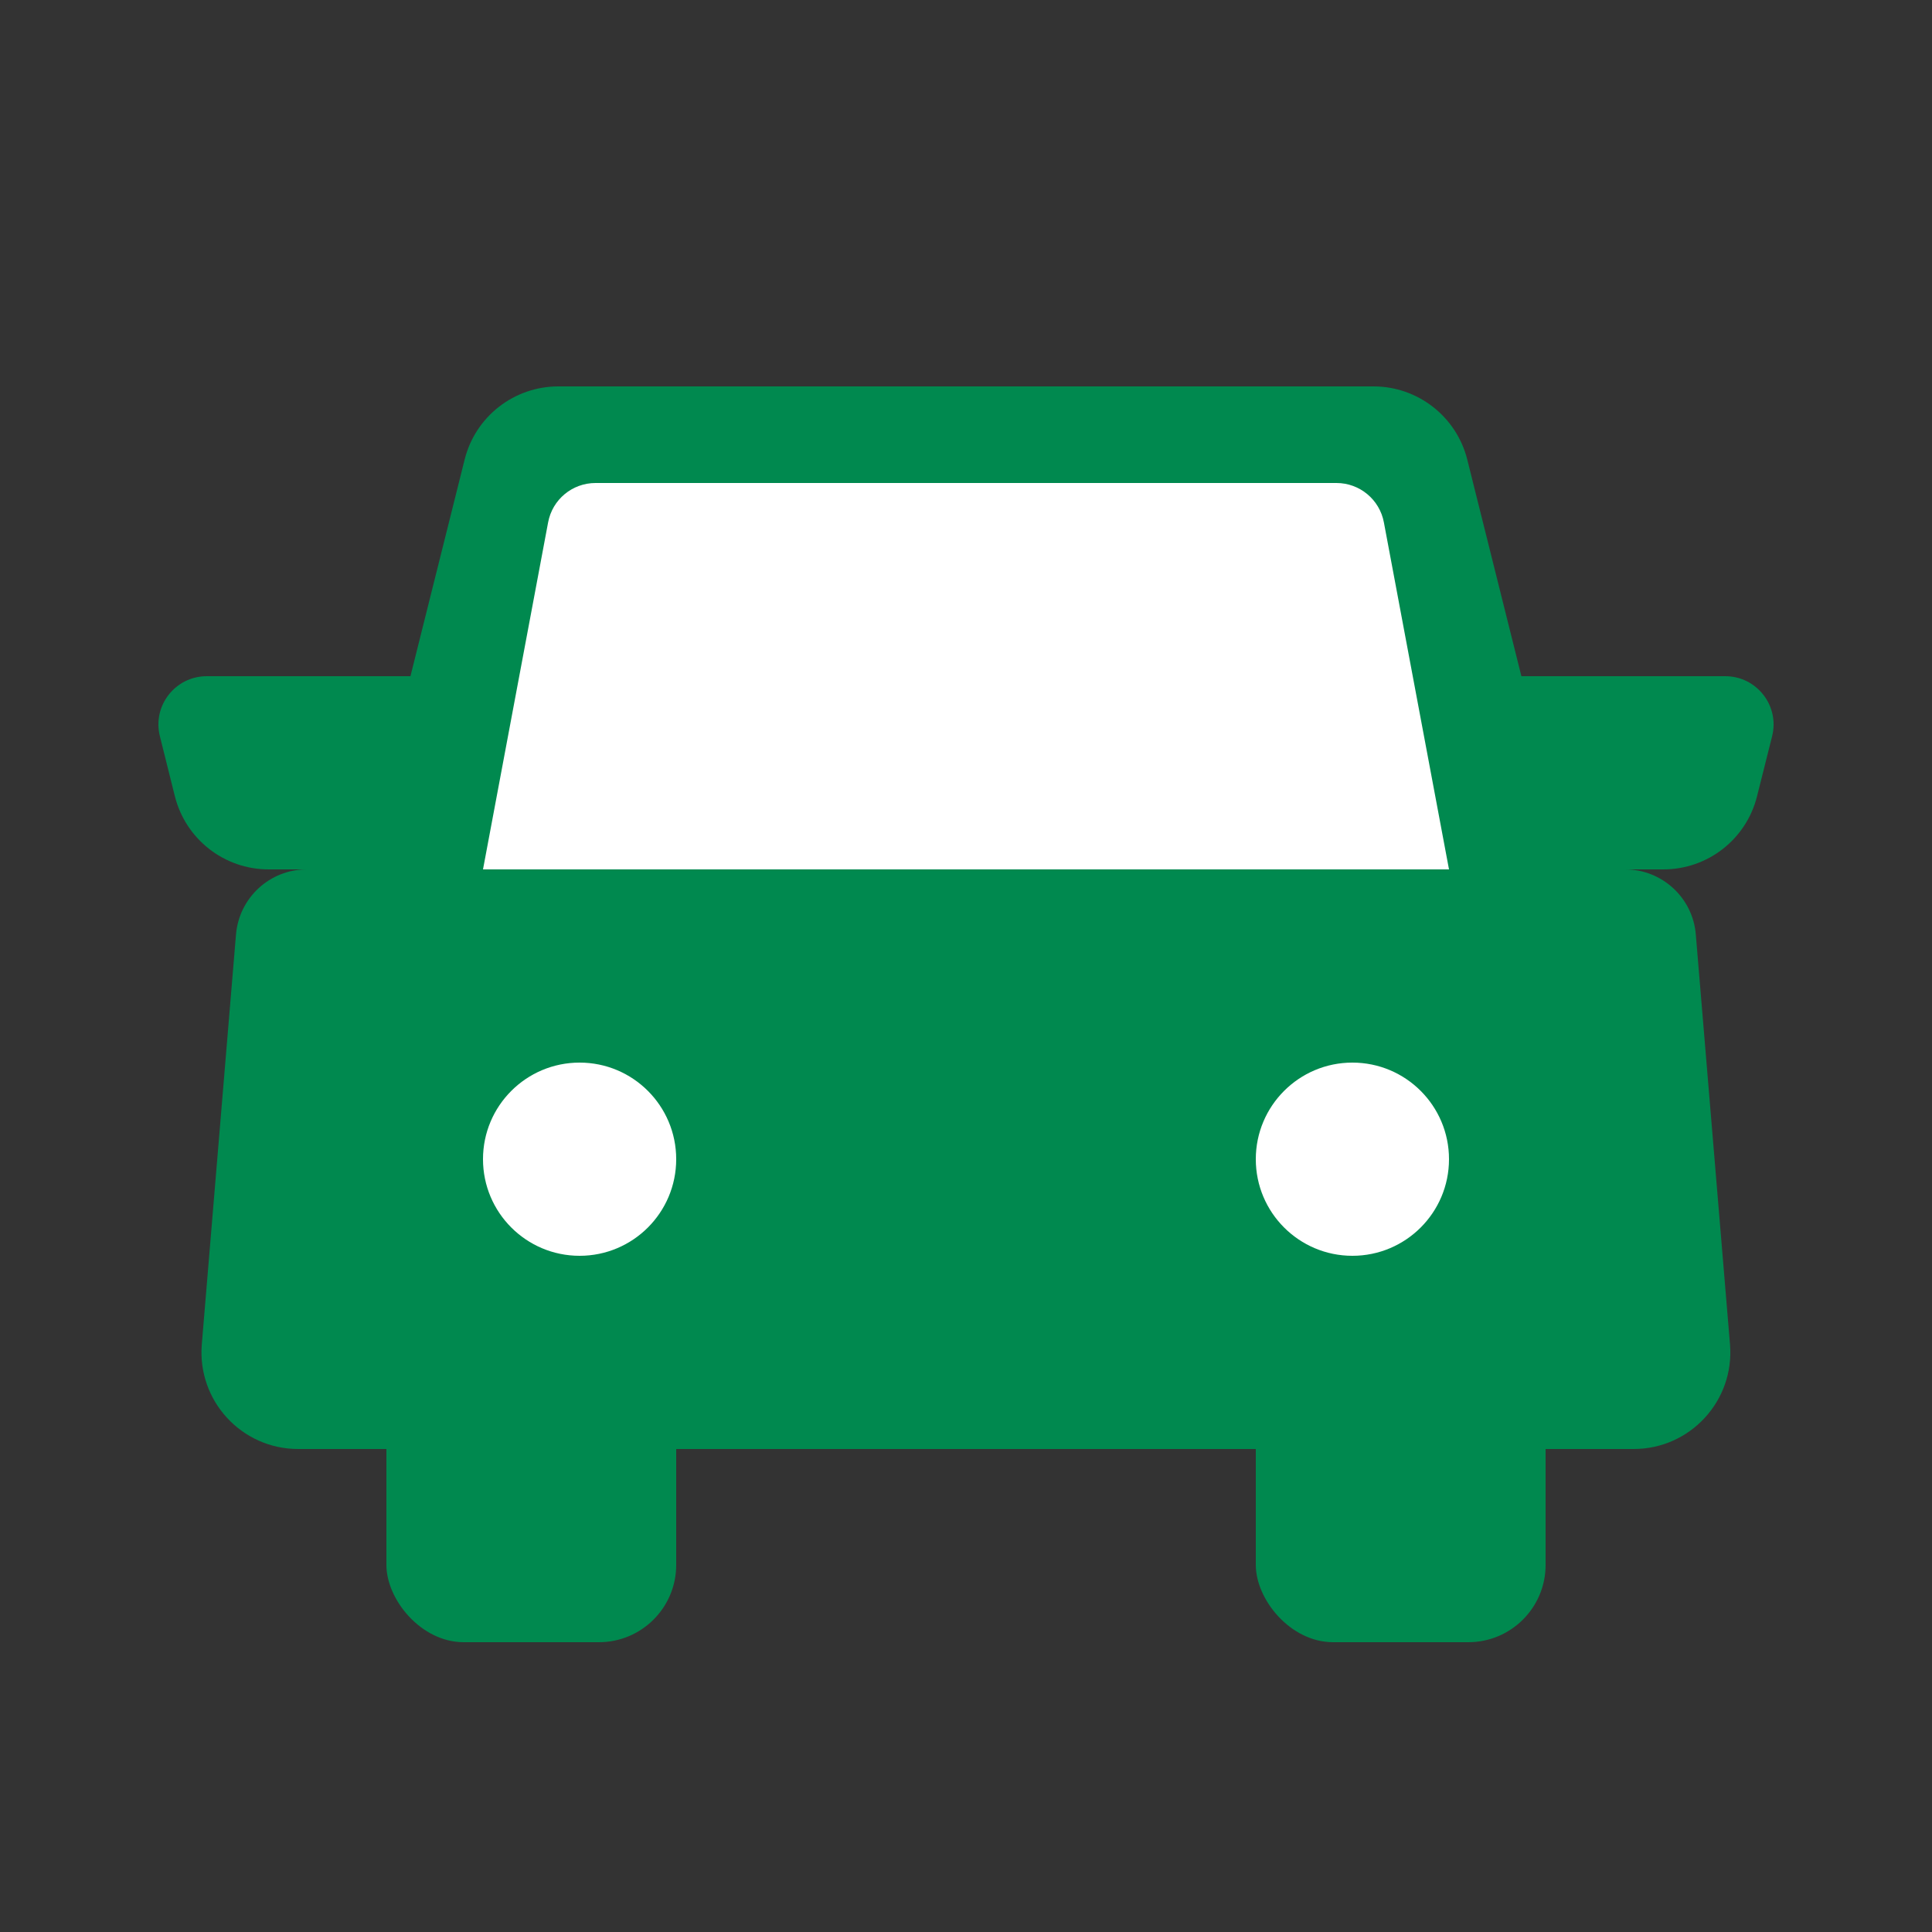 <svg width="20" height="20" viewBox="0 0 20 20" fill="none" xmlns="http://www.w3.org/2000/svg">
<rect x="0" y="0" width="20" height="20" fill="#333333" stroke="none"/>
<g clip-path="url(#clip0_13124_8344)">
<path d="M16.11 8.443C16.192 8.77 16.486 9 16.823 9C17.205 9 17.524 9.293 17.555 9.674L17.909 13.917C17.957 14.5 17.497 15 16.912 15H3.086C2.501 15 2.041 14.5 2.089 13.917L2.443 9.674C2.475 9.293 2.793 9 3.175 9C3.513 9 3.807 8.77 3.888 8.443L4.81 4.757C4.921 4.312 5.321 4 5.78 4H14.218C14.677 4 15.077 4.312 15.189 4.757L16.11 8.443Z" fill="#00894F"/>
<rect x="4" y="14" width="3" height="3" rx="0.8" fill="#00894F"/>
<rect x="13" y="14" width="3" height="3" rx="0.8" fill="#00894F"/>
<path d="M5.674 5.408C5.718 5.171 5.924 5 6.165 5L13.835 5C14.076 5 14.282 5.172 14.326 5.408L15 9L5 9L5.674 5.408Z" fill="white"/>
<circle cx="6" cy="12" r="1" fill="white"/>
<circle cx="14" cy="12" r="1" fill="white"/>
<path d="M1.655 7.621C1.576 7.306 1.815 7 2.14 7L5 7V9H2.781C2.322 9 1.922 8.688 1.81 8.242L1.655 7.621Z" fill="#00894F"/>
<path d="M18.345 7.621C18.424 7.306 18.185 7 17.86 7L15 7V9H17.219C17.678 9 18.078 8.688 18.189 8.242L18.345 7.621Z" fill="#00894F"/>
</g>
<defs>
<clipPath id="clip0_13124_8344">
<rect width="20" height="20" fill="white"/>
</clipPath>
</defs>
</svg>

